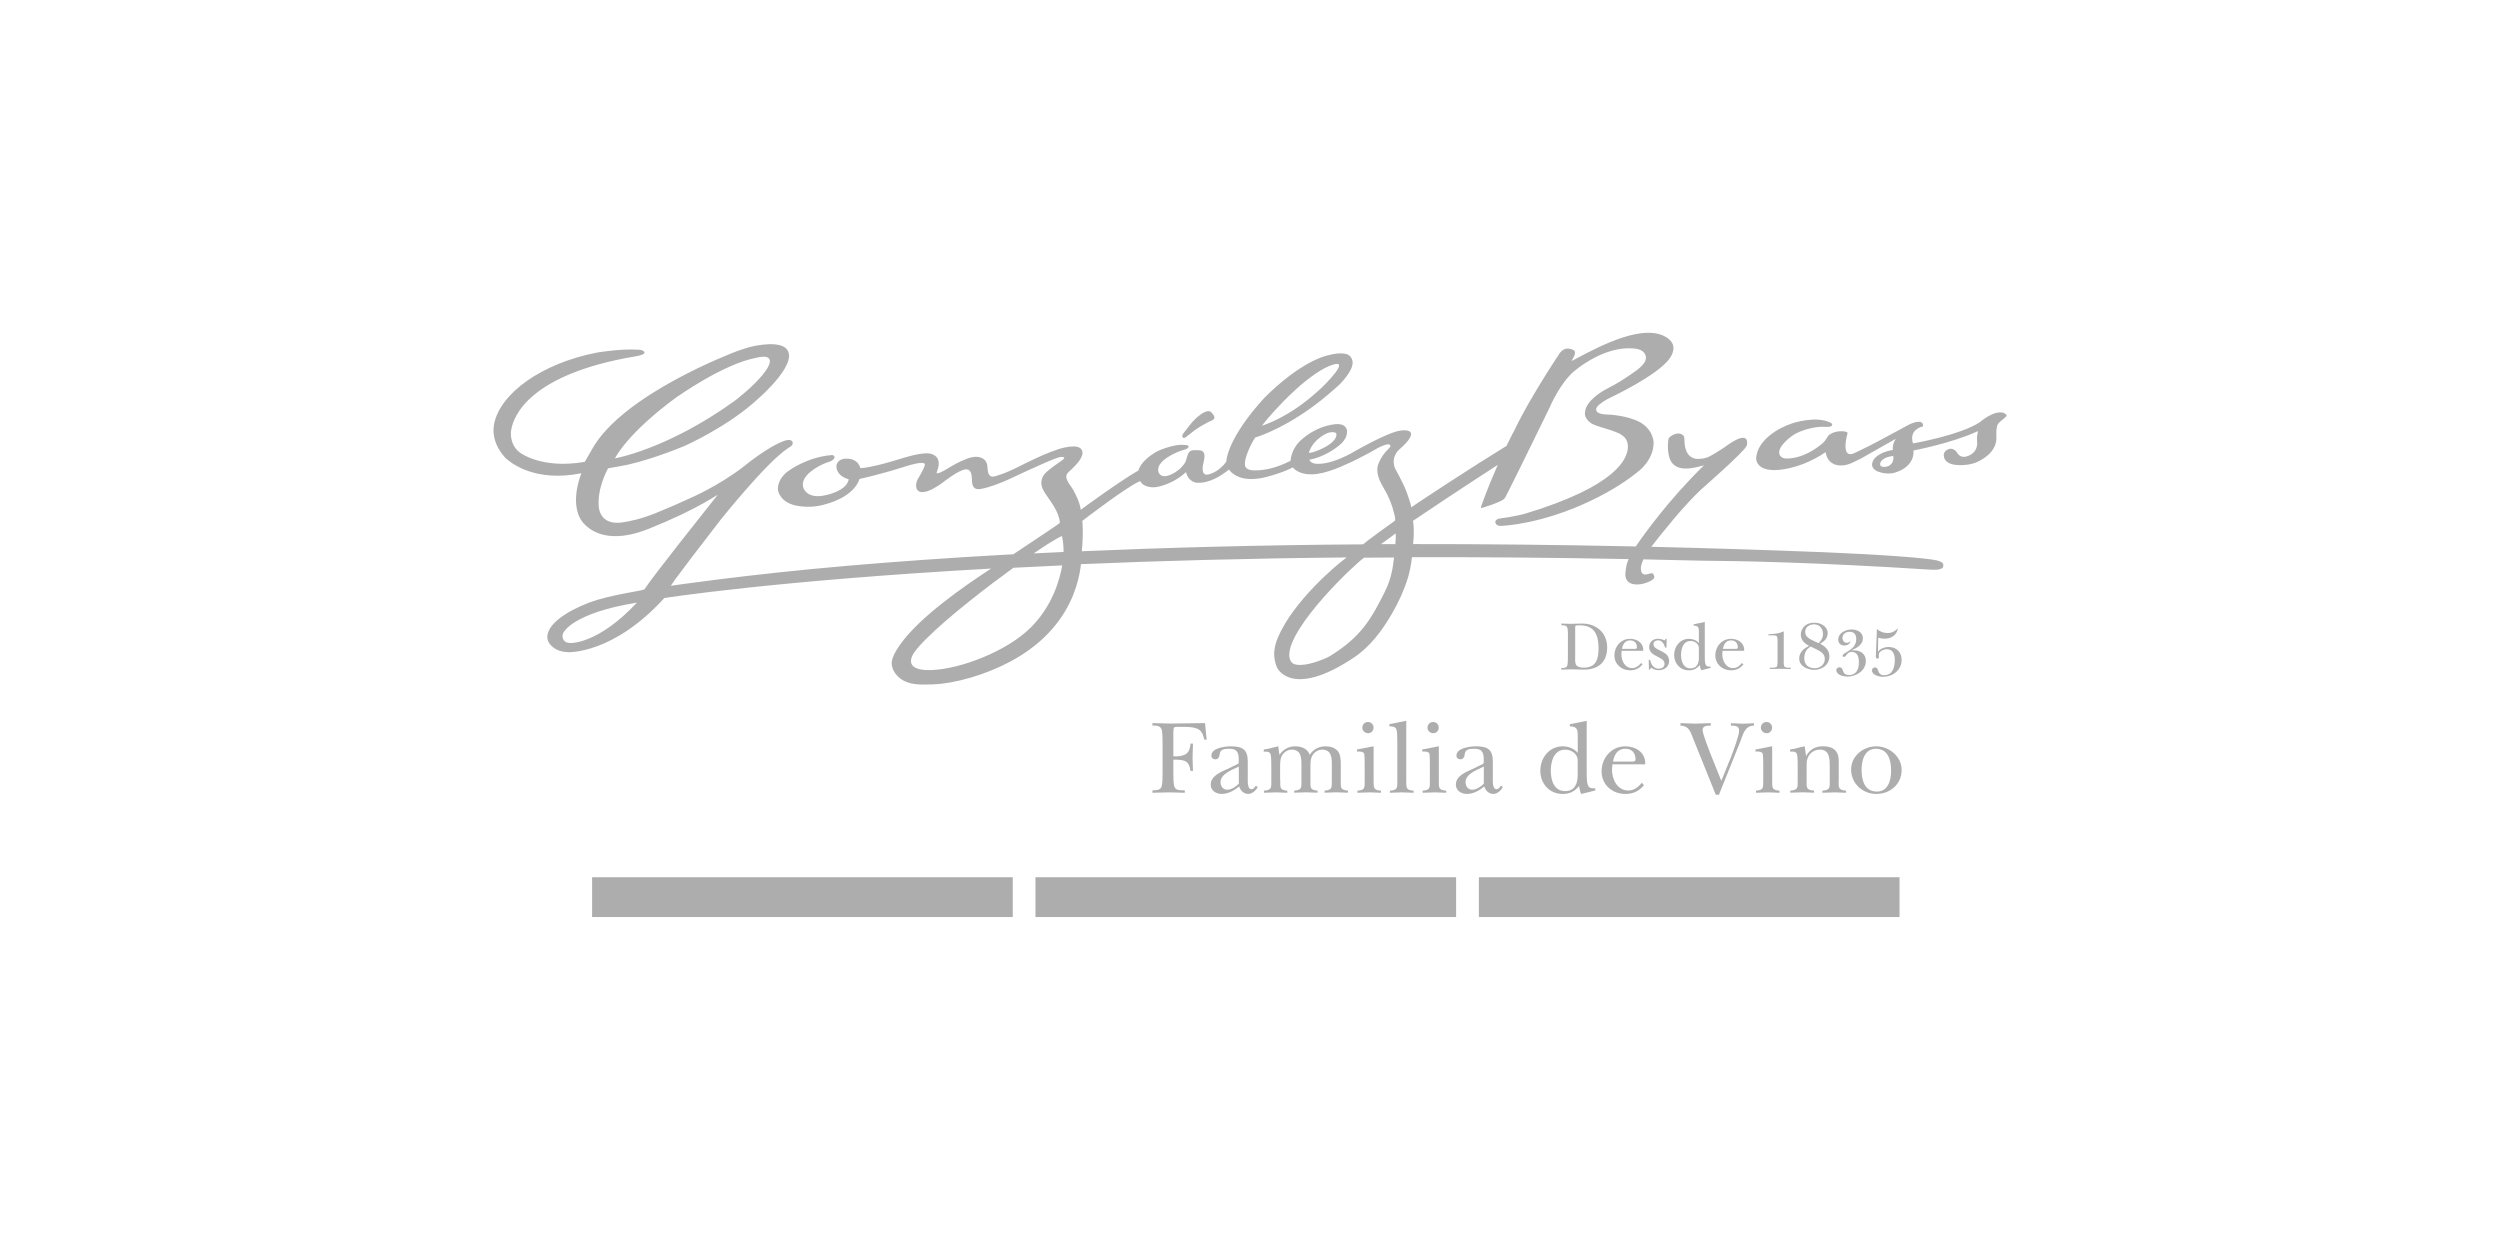 <svg xmlns="http://www.w3.org/2000/svg" id="Logos" viewBox="0 0 380 190"><defs><style>.cls-1{fill:#adadad;stroke-width:0px;}</style></defs><path class="cls-1" d="M183.43,112.43h-.37c-.19-.69-.35-1.36-1.07-1.66-.69-.3-1.6-.29-2.37-.29-.64,0-.95-.03-1.14.08-.09.07-.13.35-.13.82v3.58c2.19.1,2.51-.78,2.61-1.93h.37c-.02.72-.03,1.45-.06,2.17.03.66.05,1.33.06,1.98h-.37c-.22-1.68-1.07-1.71-2.61-1.71v2.01c0,.49,0,1.68.16,2.11.24.64,1.03.51,1.58.54v.37c-.81-.01-1.65-.04-2.46-.06-.81.02-1.61.05-2.46.06v-.37c.52,0,1.17,0,1.38-.54.16-.43.16-1.61.16-2.13v-4.51c0-.51,0-1.7-.16-2.12-.21-.55-.86-.55-1.38-.55v-.37c.98.02,1.92.05,2.86.07,1.71-.01,3.42-.05,5.13-.07l.25,2.51Z"></path><path class="cls-1" d="M188.3,116.52c-.96.47-2.78,1.09-2.78,2.37,0,.59.37,1.15,1.02,1.15s1.31-.48,1.76-.91v-2.61ZM188.16,116.12c.16-.08.13-.28.13-.46,0-1.09-.1-1.85-1.41-1.85-.8,0-1.45.06-1.5.91-.03.35-.24.7-.64.7-.35,0-.61-.22-.61-.57,0-1.18,2.13-1.41,2.94-1.41,1.78,0,2.59.46,2.59,2.3v2.64c0,.4-.06,1.58.56,1.58.32,0,.48-.29.65-.51l.31.16c-.25.53-.85,1.07-1.44,1.07-.65,0-1.21-.49-1.38-1.14-.75.61-1.68,1.14-2.67,1.14-.85,0-1.66-.51-1.66-1.41,0-1.34,1.52-1.92,2.54-2.38l1.58-.77Z"></path><path class="cls-1" d="M194.6,118.57c.02,1.05-.17,1.54,1.07,1.61v.32c-.58-.01-1.15-.04-1.73-.06-.61.02-1.21.05-1.82.06v-.32c1.2-.08,1.12-.46,1.12-1.52v-1.96c0-.45,0-1.57-.08-1.94-.13-.57-.56-.51-1.07-.51v-.32c.83-.09,1.42-.35,2.21-.49l.17,1.29c.61-.82,1.37-1.29,2.41-1.29.94,0,1.87.34,2.19,1.29.56-.85,1.41-1.29,2.43-1.29.7,0,1.41.19,1.87.76.43.53.43,1.45.43,2.11v2.25c.02,1.05-.16,1.54,1.09,1.61v.32c-.59-.01-1.19-.04-1.78-.06-.59.02-1.18.05-1.77.06v-.32c1.18-.08,1.08-.46,1.1-1.52v-2.01c0-1.12.13-2.7-1.49-2.7-.66,0-1.28.46-1.55,1.05-.21.46-.21,1.05-.21,1.65v1.92c.03,1.05-.18,1.54,1.08,1.61v.32c-.58-.01-1.17-.04-1.74-.06-.61.02-1.2.05-1.81.06v-.32c1.2-.08,1.09-.46,1.1-1.52v-2.01c0-1.12.13-2.7-1.48-2.7-.66,0-1.28.46-1.55,1.05-.21.46-.21,1.05-.21,1.65v1.92Z"></path><path class="cls-1" d="M207.07,110.6c0-.48.38-.86.86-.86s.85.38.85.86-.37.85-.81.85c-.48,0-.9-.35-.9-.85M208.79,113.44v5.13c.03,1.05-.14,1.54,1.12,1.61v.32c-.54-.01-1.13-.04-1.71-.06-.62.02-1.25.05-1.87.06v-.32c1.18-.08,1.09-.46,1.1-1.52v-2.29c0-.3,0-1.54-.07-1.78-.11-.4-.78-.37-1.1-.35v-.32l2.53-.49Z"></path><path class="cls-1" d="M213.75,118.57c.03,1.05-.14,1.54,1.12,1.61v.32c-.62-.01-1.23-.04-1.84-.06-.59.02-1.17.05-1.76.06v-.32c1.2-.08,1.12-.46,1.12-1.52v-6.14c0-.4,0-1.38-.16-1.71-.19-.4-.67-.37-1.04-.42v-.32l2.56-.51v9Z"></path><path class="cls-1" d="M216.98,110.6c0-.48.38-.86.86-.86s.85.38.85.86-.37.85-.82.85c-.48,0-.89-.35-.89-.85M218.7,113.44v5.13c.03,1.05-.14,1.54,1.12,1.61v.32c-.55-.01-1.14-.04-1.71-.06-.62.02-1.24.05-1.87.06v-.32c1.18-.08,1.09-.46,1.1-1.52v-2.29c0-.3,0-1.54-.06-1.78-.11-.4-.78-.37-1.1-.35v-.32l2.53-.49Z"></path><path class="cls-1" d="M225.54,116.52c-.96.47-2.78,1.09-2.78,2.37,0,.59.37,1.15,1.02,1.15s1.31-.48,1.76-.91v-2.61ZM225.4,116.12c.16-.08.13-.28.13-.46,0-1.09-.09-1.85-1.4-1.85-.8,0-1.45.06-1.5.91-.03.35-.24.7-.64.7-.35,0-.61-.22-.61-.57,0-1.18,2.13-1.41,2.94-1.41,1.77,0,2.59.46,2.59,2.3v2.64c0,.4-.06,1.58.56,1.58.32,0,.48-.29.66-.51l.31.16c-.26.53-.85,1.07-1.44,1.07-.66,0-1.22-.49-1.37-1.14-.75.61-1.68,1.14-2.67,1.14-.85,0-1.67-.51-1.67-1.41,0-1.34,1.52-1.92,2.54-2.38l1.58-.77Z"></path><path class="cls-1" d="M239.81,115.58c0-1.01-.98-1.63-1.9-1.63-1.73,0-2.19,1.8-2.19,3.2s.46,3.1,2.19,3.1c1.44,0,1.9-1.14,1.9-2.4v-2.27ZM240.34,120.68c-.17-.37-.27-.78-.32-1.21-.69.83-1.4,1.21-2.49,1.21-2.01,0-3.4-1.55-3.4-3.53s1.37-3.71,3.4-3.71c.88,0,1.71.32,2.29.99v-2.53c0-.96-.05-1.47-1.2-1.5v-.32l2.56-.51v8.07c0,.45,0,1.25.16,1.66.21.56.64.53,1.15.53v.32l-2.14.53Z"></path><path class="cls-1" d="M247.82,115.76c.25,0,.78.08.78-.32,0-.99-.54-1.63-1.55-1.63-1.2,0-1.68.91-1.87,1.95h2.64ZM249.9,119.32c-.75.93-1.65,1.36-2.85,1.36-1.98,0-3.61-1.39-3.61-3.44s1.52-3.8,3.59-3.8c1.57,0,3.05.88,3.05,2.6,0,.21-.24.14-.4.14h-4.59l-.07.77c0,1.52.8,3.21,2.51,3.21.81,0,1.54-.54,2.01-1.18l.33.33Z"></path><path class="cls-1" d="M257.36,112.25c-.42-1.02-.61-1.91-1.93-1.96v-.37c.75.02,1.5.05,2.26.07.78-.01,1.56-.05,2.35-.07v.37c-.47,0-1.25,0-1.25.66,0,.56.96,3.01,1.22,3.68l1.63,4.06,1.51-3.71c.29-.78,1.2-3.2,1.2-3.9,0-.8-.64-.78-1.25-.78v-.37c.61.02,1.21.05,1.82.07.56-.01,1.12-.05,1.68-.07v.37c-1.39-.02-1.67,1.35-2.08,2.43l-3.24,8.07h-.48l-3.44-8.54Z"></path><path class="cls-1" d="M267.65,110.6c0-.48.38-.86.86-.86s.85.38.85.86-.37.85-.81.85c-.48,0-.9-.35-.9-.85M269.37,113.44v5.13c.03,1.05-.14,1.54,1.12,1.61v.32c-.55-.01-1.14-.04-1.71-.06-.62.02-1.25.05-1.87.06v-.32c1.18-.08,1.09-.46,1.1-1.52v-2.29c0-.3,0-1.54-.07-1.78-.11-.4-.79-.37-1.1-.35v-.32l2.52-.49Z"></path><path class="cls-1" d="M279.48,118.57c0,1.05-.13,1.54,1.12,1.61v.32c-.58-.01-1.17-.04-1.75-.06-.62.02-1.23.05-1.85.06v-.32c1.2-.08,1.12-.46,1.12-1.52v-2.05c0-1.1.05-2.67-1.47-2.67-1.24,0-2.04.97-2.04,2.14v2.48c0,1.05-.15,1.54,1.12,1.61v.32c-.58-.01-1.17-.04-1.74-.06-.62.02-1.23.05-1.86.06v-.32c1.2-.08,1.12-.46,1.12-1.52v-1.96c0-.45,0-1.57-.08-1.94-.13-.57-.56-.51-1.07-.51v-.32c.83-.09,1.43-.35,2.21-.49l.21,1.45h.03c.56-.99,1.42-1.45,2.56-1.45,1.52,0,2.38.69,2.38,2.2v2.93Z"></path><path class="cls-1" d="M282.96,117.04c0,1.52.45,3.28,2.32,3.28,1.74,0,2.17-1.76,2.17-3.18,0-1.54-.43-3.33-2.32-3.33-1.75,0-2.17,1.84-2.17,3.23M289.05,117.04c0,2.16-1.76,3.64-3.85,3.64s-3.83-1.6-3.83-3.71,1.89-3.53,3.83-3.53,3.85,1.53,3.85,3.6"></path><path class="cls-1" d="M287.19,70.77c-.17.11-.41.15-.6.19-.29.04-.77.01-.81-.35-.04-.4.37-1.11,1.98-1.31,0,0,.26.96-.58,1.46M304.6,62.76c-1.54-.49-3.64,1.4-3.64,1.4-3.05,2.01-10.19,3.24-10.19,3.24-.67-2.21,1.52-2.58,1.52-2.58.02-.05.13-.75-.69-.71-.67.03-1.49.44-1.75.6-.27.12-4.18,2.3-5.8,3.1l-1.99.97c-2.49,1.33-1.22-3-1.22-3-.33-.26-.72-.23-1.06-.23-.58,0-1.15.16-1.64.47-.16.1-.27.24-.36.39-.15.22-.27.45-.44.65-.13.15-.27.29-.43.42-3.04,2.51-5.55,2.22-5.66,2.19-.15-.04-.3-.08-.42-.16-.62-.45-.44-1.13,0-1.76,0,0,1.04-1.47,2.77-2.15.93-.37,2.47-.82,3.91-.72,0,0,.86.09.98-.27.03-.22-.13-.3-.27-.36-2.22-1.13-5.81.1-5.81.1-2.01.65-5.28,2.49-5.48,5.28,0,0-.16,2.41,4.25,1.69,1.95-.32,4.25-1.18,6.31-2.59.04.25.13.59.31.94.32.57.98,1.12,2.13,1.08h.07c1.11-.06,2-.66,2.84-1.04l5.33-3.02s-.56.73-.46,1.7c-2.25.37-2.88,1.43-2.88,1.43-.07.11-.14.22-.19.36-.06.16-.09.32-.09.46.08.94,1.17,1.15,1.8,1.28.26.04.53.05.8.05.21,0,.43-.03.64-.07,0,0,3.23-.67,3.06-3.43,0,0,5.75-1.07,9.83-2.95,0,0-.25.67-.16,1.54.19,2-1.69,2.34-1.69,2.34-.45.11-.99.02-1.34-.57-.18-.3-.54-.63-.99-.62-.2,0-.4.08-.63.22-.31.19-.43.51-.42.8.01.12.03.24.07.36.33.95,1.53,1.14,2.67,1.11.9-.02,1.78-.21,2.32-.47,2.93-1.36,2.98-3.25,2.94-3.81-.02-.65-.03-1.35.18-1.85.15-.41.8-.74,1.3-1.27.06-.06.09-.14.06-.21-.09-.19-.39-.29-.39-.29"></path><path class="cls-1" d="M179.75,66.42c-.17-.29.21-.65.37-.87.25-.33.5-.65.76-.97.39-.5.84-.98,1.34-1.37.39-.3,1.29-.98,1.81-.61.21.17.68.7.54.98-.08.19-.28.3-.46.37-.19.07-.38.17-.57.27-.67.34-1.31.72-1.92,1.16-.36.26-.71.55-1.07.83-.19.14-.6.58-.81.22"></path><path class="cls-1" d="M271.12,100.44c0,.24,0,.59.07.81.09.28.7.24,1,.25v.19c-.52-.01-1.05-.03-1.57-.03-.54,0-1.07.02-1.6.03v-.19c.27,0,.96.02,1.08-.2.09-.17.09-.67.09-.86v-2.98c0-.18,0-.58-.11-.74-.11-.15-.43-.15-.66-.15h-.61v-.17c.87-.04,1.54-.08,2.32-.43v4.47Z"></path><path class="cls-1" d="M276.43,97.76c.4-.4.66-.81.66-1.38,0-.82-.48-1.48-1.36-1.48-.7,0-1.34.41-1.34,1.16s.72,1.09,1.32,1.37l.71.33ZM275.22,98.28c-.67.36-.97,1.02-.97,1.77,0,.98.61,1.52,1.59,1.52.82,0,1.53-.55,1.53-1.4s-.69-1.18-1.35-1.51l-.8-.39ZM278.06,99.79c0,1.27-1.11,2.03-2.3,2.03-1.02,0-2.28-.55-2.28-1.72,0-.97.71-1.54,1.51-1.93-.7-.36-1.27-.87-1.27-1.73,0-.48.23-.95.59-1.29.4-.36.93-.5,1.46-.5.46,0,.96.12,1.35.38.4.27.69.71.69,1.2,0,.81-.52,1.25-1.15,1.62.78.4,1.41.99,1.41,1.93"></path><path class="cls-1" d="M280.27,99.86c-.11,0-.19-.08-.19-.19,0-.25.43-.43.58-.53.81-.49,1.49-.95,1.49-2.01,0-.63-.29-1.1-.99-1.1-.59,0-1.11.33-1.11.95,0,.37.25.73.64.73.25,0,.43-.1.62-.25-.14.44-.52.66-.98.66-.52,0-.92-.35-.92-.88,0-1.03,1.13-1.56,2.03-1.56.82,0,1.72.4,1.72,1.34,0,.98-.95,1.48-1.72,1.83l.03.02c.1,0,.21,0,.32-.02.99,0,1.82.53,1.82,1.61,0,1.46-1.42,2.38-2.79,2.38-.59,0-1.7-.23-1.7-1,0-.23.22-.41.45-.41.84,0,.21,1.17,1.5,1.17,1.14,0,1.48-.94,1.48-1.91,0-.76-.16-1.6-1.11-1.6-.75,0-.74.75-1.18.75"></path><path class="cls-1" d="M285.43,99.05l.02.03c.36-.5,1.01-.74,1.63-.74,1.15,0,1.97.78,1.97,1.93,0,1.58-1.33,2.6-2.84,2.6-.58,0-1.67-.24-1.67-.98,0-.23.18-.44.44-.44.75,0,.22,1.18,1.41,1.18,1.31,0,1.62-1.22,1.62-2.31,0-.81-.25-1.64-1.22-1.64-.42,0-1.22.32-1.22.83,0,.16.11.6-.18.6-.17,0-.26-.13-.26-.3l.16-4.21c.4.39,1.02.62,1.57.62.71,0,1.11-.22,1.61-.72-.14,1.04-.99,1.58-1.99,1.58-.33,0-.65-.05-.99-.14l-.04,2.12Z"></path><path class="cls-1" d="M239.42,99.91c0,.36-.04.86.16,1.17.25.36.79.4,1.19.4,1.84,0,2.21-1.33,2.21-2.9,0-2.09-.6-3.53-2.86-3.53-.13,0-.54-.02-.63.07-.06.06-.06.24-.06.33v4.45ZM238.33,96.8c0-.34,0-1.12-.1-1.4-.12-.37-.56-.36-.9-.36v-.26c.43.01.89.03,1.33.04.57-.01,1.14-.03,1.71-.04,2.23-.04,3.92,1.35,3.92,3.65s-1.47,3.4-3.65,3.35c-.63-.01-1.25-.03-1.88-.04-.49.01-.96.03-1.44.04v-.24c.34,0,.78,0,.9-.36.1-.29.1-1.07.1-1.41v-2.96Z"></path><path class="cls-1" d="M248.29,98.63c.17,0,.52.05.52-.21,0-.66-.36-1.08-1.03-1.08-.79,0-1.11.6-1.24,1.29h1.75ZM249.66,100.99c-.5.61-1.09.9-1.88.9-1.31,0-2.39-.92-2.39-2.28s1-2.51,2.38-2.51c1.03,0,2.01.58,2.01,1.72,0,.14-.16.1-.26.1h-3.03l-.04.51c0,1.01.53,2.12,1.66,2.12.54,0,1.02-.36,1.34-.78l.22.22Z"></path><path class="cls-1" d="M250.75,101.81h-.11l-.04-1.51h.21c.17.68.53,1.34,1.31,1.34.47,0,.89-.23.89-.74,0-.6-.61-.84-1.07-1.08-.61-.32-1.27-.67-1.27-1.46,0-.73.58-1.27,1.31-1.27.33,0,.73.09,1.02.26l.21-.25h.12l-.02,1.32h-.21c-.19-.53-.42-1.09-1.09-1.09-.35,0-.68.2-.68.58,0,.55.58.74.98.96.73.38,1.39.65,1.39,1.61,0,.87-.74,1.39-1.55,1.39-.4,0-.84-.13-1.16-.38l-.26.31Z"></path><path class="cls-1" d="M258.23,98.51c0-.66-.65-1.08-1.26-1.08-1.14,0-1.45,1.2-1.45,2.11s.31,2.05,1.45,2.05c.95,0,1.26-.75,1.26-1.59v-1.5ZM258.58,101.89c-.11-.24-.18-.52-.21-.8-.46.55-.93.8-1.65.8-1.33,0-2.25-1.03-2.25-2.34s.91-2.45,2.25-2.45c.58,0,1.13.21,1.51.65v-1.67c0-.63-.03-.97-.79-.99v-.21l1.69-.34v5.33c0,.3,0,.83.11,1.1.13.37.42.35.76.35v.21l-1.42.35Z"></path><path class="cls-1" d="M263.63,98.63c.17,0,.52.05.52-.21,0-.66-.36-1.08-1.03-1.08-.79,0-1.11.6-1.24,1.29h1.74ZM265,100.99c-.5.61-1.09.9-1.88.9-1.31,0-2.39-.92-2.39-2.28s1.01-2.51,2.38-2.51c1.03,0,2.01.58,2.01,1.72,0,.14-.16.1-.26.1h-3.03l-.04.51c0,1.01.53,2.12,1.66,2.12.54,0,1.01-.36,1.33-.78l.22.22Z"></path><path class="cls-1" d="M212.09,82.71c-.73,0-1.46,0-2.19,0,.74-.54,1.68-1.18,2.22-1.64.02.13.03.28.04.43,0,.39-.03.81-.07,1.2M211.88,84.85c-.16.97-.19,2.72-1.47,5.27-1.98,3.9-3.45,6.64-8.25,9.6-.45.29-2.8,1.31-4.42,1.35h-.03c-.68.03-1.2-.13-1.42-.45-.2-.28-.31-.61-.32-1.01v-.02c-.07-2.09,2.51-5.75,5.26-8.83,2.68-3.04,5.57-5.64,6.06-5.95,0,0,.02-.02.05-.04,1.5-.01,3.03-.02,4.56-.03,0,.07-.01.11-.01.11M164.44,83.78c.04-.6.09-1.18.09-1.18,0-.34.08-1.2.04-2.35,0-.34-.03-.7-.06-1.08.44-.33,6.87-5.27,8.8-6.05.06.11.2.33.48.55,0,0,.58.42,1.59.4.24-.01.5-.05.79-.11.89-.22,2.58-.79,4.11-2.2.07.31.33,1.25,1.36,1.57,0,0,.26.07.72.05.53-.02,1.35-.15,2.38-.66.62-.3,1.31-.76,2.07-1.35.18.28,1.15,1.52,3.61,1.44.51-.02,1.08-.08,1.73-.23,0,0,2.48-.57,4.36-1.53.16.2.97,1.11,2.93,1.05.5-.01,1.06-.09,1.71-.25,1.19-.31,2.34-.74,3.25-1.18,1.27-.52,2.47-1.18,3.68-1.81.36-.18,2.08-1.3,2.88-1.32.17,0,.29.03.35.13.02.04.04.07.04.1,0,.13-.13.31-.34.5-.64.6-1.13,1.36-1.47,2.16-.15.35-.2.72-.19,1.08.03.95.51,1.9.97,2.67.73,1.2,1.27,2.5,1.59,3.88.07.3.15.54.16.79,0,0,0,0,0,.01,0,.09,0,.18-.03.27-.11.09-.34.27-.38.29-.42.33-1.3.9-2.32,1.67-.51.39-.95.73-1.35,1-.23.16-.66.57-.8.65-16.1.11-30.34.51-42.74,1.05M201.4,66l-.03-.05.03.05s.5-.3,1.06-.31c.03,0,.08,0,.12,0,0,0,.55,0,.56.29h0c.07,1.53-3.19,2.63-3.19,2.63-.44.17-.84.22-1,.24.08-.33.5-1.78,2.46-2.85M157.11,84.13c1.16-.8,3.51-2.37,4.32-2.65.05.22.2,1.05.23,1.96,0,.15,0,.3,0,.46-1.55.07-3.06.15-4.55.22M156.61,95.44c-3.63,3.61-10.74,6.27-15.03,6.41h-.05c-.65.02-1.22-.01-1.71-.12-2.44-.53-.83-2.6-.83-2.6.43-.59,1.03-1.28,1.77-2,3.5-3.52,9.76-8.28,13.28-10.83,2.39-.12,4.87-.24,7.42-.36-.38,2.2-1.52,6.23-4.84,9.5M86.78,97.73c-1.43.05-1.27-1.16-1.27-1.16,0-.12.05-.26.13-.4,0,0,1.27-2.97,11.17-4.57-5.88,6.3-10.03,6.14-10.03,6.14M103.01,60.26s6.97-4.93,11.83-5.85c0,0,.65-.19,1.26-.19,1.93.03.23,2.22.23,2.22-1.55,2.16-4.66,4.49-4.66,4.49-10.26,7.39-18.2,8.74-18.2,8.74,0,0,1.81-3.8,9.53-9.42M196.51,59.62c1.75-1.65,3.77-3.21,5.42-3.94.11-.05.3-.12.53-.2.33-.11.57-.17.73-.17.28,0,.34.08.35.23.02.38-.57,1.12-.57,1.12-.88,1.11-1.86,2.11-2.86,2.98-4.04,3.62-7.55,4.83-8.3,5.07.71-.99,2.83-3.35,4.7-5.09M295.32,85.69c-.05-.14-.14-.18-.2-.23-.14-.08-.4-.19-.6-.25-1.33-.38-8.61-.92-17.23-1.27-9.12-.36-17.88-.63-26.29-.83,1.39-1.8,4.9-6.25,7.69-8.82,0,0,6.54-5.7,6.82-6.57.04-.11.06-.22.06-.33.05-2.12-3.08.35-3.58.69-.64.44-1.32.83-2.01,1.23-.54.3-1.24.46-1.89.45-1.91-.04-2.06-2.07-2.06-2.96,0-.39-.1-.54-.1-.54-.17-.18-.4-.35-.76-.37h-.13c-.45.02-.81.23-1.13.45-.28.21-.32.46-.32.46-.09.69-.26,2.8.76,3.78.57.53,1.33.66,2.07.64.94-.03,1.92-.32,2.58-.49-5.35,5.24-9.08,10.44-10.36,12.33-12.02-.26-23.3-.37-33.85-.36.04-.43.13-1.29.1-2.27-.01-.4-.05-.83-.11-1.27,1.04-.72,8.03-5.38,12.88-8.5-.74,1.69-1.59,3.7-2.39,5.93-.1.27-.15.39-.16.53h0c.04.14-.01.06.08.11t.03,0s.04,0,.05-.02h.01s.02-.02.02-.02c.18-.06.84-.26,1.52-.5.76-.28,1.53-.59,1.85-.9.1-.11.23-.38.52-.94.95-1.88,2.52-5.07,4.51-9.14.65-1.36,1.3-2.67,1.87-3.82,0,0,1.42-3.44,3.63-5.42,1.86-1.53,4.92-3.43,8.15-3.53.3,0,.6,0,.9.02.51.04.98.13,1.35.38.27.18.42.41.5.62.05.12.08.25.08.38.01,1.15-1.6,2.08-3.01,3.05-1.42.96-2.83,1.65-2.83,1.65-1.04.54-3.21,1.9-3.41,3.51-.01.12-.03.23-.03.33v.03c.02.62.6,1.26,1.16,1.54,1.09.52,2.48.74,3.86,1.35h0s0,0,0,0c0,0,.02.01.04.02.03.01.07.03.12.05.1.05.24.12.38.22.29.19.63.48.8.88,0,0,.16.31.18.83.05,1.81-1.54,6.04-15.75,10.32,0,0-1.55.41-3.89.72,0,0-.09,0-.2.08-.12.07-.25.18-.32.35,0,0,0,.03,0,.09.02.18.17.55.73.57.56.03,6.39-.31,13.67-3.76,3.63-1.72,5.95-3.38,7.27-4.46,0,0,.6-.42,1.2-1.19.6-.77,1.2-1.87,1.2-3.26v-.05c-.02-.46-.21-.94-.44-1.45-.4-.67-.96-1.23-1.65-1.6-2.04-1.06-4.83-1.15-4.83-1.15h-.09c-1.18-.05-1.68-.27-1.73-.74,0-.38.33-.65.62-.89,0,0,.66-.55,1.72-1.03,0,0,1.76-.83,3.75-1.98,1.99-1.15,4.22-2.64,5.1-3.91,0,0,.6-.78.56-1.62-.02-.39-.15-.79-.55-1.16-.12-.12-.26-.24-.42-.35-.85-.57-1.92-.77-3.07-.75-2.36.08-5.11,1.15-7.36,2.21-1.14.53-2.13,1.06-2.89,1.46-.27.15-.52.28-.73.39l-.47.23.25-.45c.15-.25.28-.55.28-.8v-.02c0-.16-.13-.37-.32-.44-.31-.13-.58-.19-.82-.18h-.01c-.51.02-.86.31-1.08.59-.05.05-.09.1-.12.15-2.68,4.04-5.41,8.61-6.84,11.64,0,0-.49.89-1.23,2.42-5.28,3.23-12.65,8.09-14.48,9.33-.02-.49-.62-2.11-.7-2.33-.32-.87-.75-1.67-1.16-2.49-.15-.3-.39-.69-.59-1.09,0,0-.18-.39-.21-.94-.01-.6.17-1.4,1.05-2.12.07-.06.13-.12.19-.18,0,0,1.41-1.21,1.4-1.99-.01-.36-.35-.59-1.16-.56-.11,0-.21,0-.33.02-2.06.2-7.57,3.45-7.57,3.45-2.42,1.31-4.01,1.59-4.89,1.62-.59.02-.84-.08-.85-.07-.45-.15-.6-.4-.66-.55.4-.07,2.6-.51,4.71-2.33.33-.27.57-.6.78-.95.07-.16.25-.55.24-1,0,0,0,0,0,0,0-.28-.1-.59-.37-.82-.27-.23-.67-.34-1.23-.32-.08,0-.16,0-.26.02-3.42.42-5.52,2.78-5.52,2.79-1.08,1.23-1.19,2.53-1.2,2.76-2.24,1.17-4.04,1.43-5.08,1.46-.66.03-1.02-.05-1.02-.05-.39-.09-.62-.27-.73-.43-.07-.1-.11-.25-.12-.46v-.02c-.03-1.11,1.05-3.27,1.51-3.93.01-.03.04-.06.06-.1.32-.09,5.43-1.65,11.36-6.77.41-.36.88-.75,1.33-1.17.09-.09.2-.18.29-.28.73-.79,1.2-1.44,1.48-1.97.27-.51.36-.92.35-1.24-.01-.39-.18-.66-.31-.84-.34-.43-.97-.54-1.64-.52-1.32.04-2.83.61-2.83.61-3.33,1.27-6.58,4.1-8.63,6.14-5.6,6.14-5.78,9.44-5.79,9.71-.49.68-1.06,1.14-1.51,1.42-.22.14-.42.24-.56.3-.07.03-.12.05-.16.07-.01,0-.03,0-.04.01h-.02s0,0,0,0c-.27.12-.49.17-.65.18-.5.01-.63-.37-.66-.83-.02-.5.14-1.02.14-1.02.07-.35.15-.72.14-1.06-.01-.47-.25-.83-.99-.81h-.06c-.18.01-.37,0-.55,0-.26.01-.53.06-.72.28-.3.34-.38,1.04-.54,1.42-.14.34-.36.57-.61.85-.24.29-.59.56-.97.8-.7.43-1.21.58-1.58.6-.83.03-.98-.68-.99-.68-.02-.09-.03-.17-.03-.26-.07-1.57,3.03-2.86,3.98-3.09.4-.1.55-.27.56-.28.04-.05.08-.12.08-.19-.01-.13-.14-.22-.41-.24-.27-.03-.55-.03-.76-.03-.11,0-.2,0-.26.01-.5.06-.96.14-1.44.28-.79.24-1.6.49-2.3.93-2.05,1.28-2.41,2.49-2.45,2.68-3,1.74-8.1,5.48-8.76,5.97-.18-1.18-.72-2.26-1.22-3.13-.3-.51-.71-.94-.9-1.48-.05-.15-.08-.29-.08-.4-.02-.5.39-.74.86-1.2.55-.54,1.62-1.59,1.6-2.47,0-.06,0-.11-.02-.16-.12-.59-.68-.81-1.49-.78-.34.01-.73.06-1.17.15-2.33.47-6.94,2.88-6.94,2.88-1.05.52-2.13,1.03-3.25,1.37-.24.07-.52.18-.76.18-.18.01-.34-.04-.48-.18-.27-.3-.29-.69-.32-1.12-.02-.3-.05-.61-.19-.89-.25-.46-.68-.71-1.18-.79-.14-.01-.3-.03-.45-.03-.49.02-.97.16-1.41.33-1.16.44-2.12,1.02-2.75,1.4-.96.6-1.44.77-1.63.77-.13,0-.12-.03-.13-.08,0-.05.03-.11.03-.11,0-.04.02-.07.03-.11.19-.49.27-.9.26-1.24-.05-1.41-1.55-1.48-1.55-1.48-.13-.01-.26-.01-.41-.01-1.47.05-3.67.78-3.67.78-4.23,1.32-5.86,1.46-6.23,1.47-.02,0-.04,0-.05,0-.29-1.04-1.12-1.35-1.74-1.42-.16-.02-.32-.02-.46-.02-1.35.04-1.44,1.05-1.44,1.05,0,.06,0,.09,0,.14.01.62.36,1.51,1.87,1.96-.27,1.39-2.12,2.03-3.01,2.28-.6.17-1.11.25-1.55.27-2.08.06-2.37-1.38-2.37-1.38-.03-.11-.05-.22-.05-.33-.05-1.54,2.22-2.85,3.58-3.37,0,0,.17-.05.44-.14,0,0,.79-.27.81-.72-.06-.26-.29-.31-.42-.3-.07,0-.12.01-.12.01-3.62.31-6.33,2.3-6.33,2.3-1.05.66-1.75,1.78-1.75,2.79,0,.23.06.46.15.69.76,1.72,2.79,2.11,4.79,2.06.83-.03,1.63-.17,2.36-.4,0,0,4.18-.99,5.11-3.82.33-.07,3.33-.73,7.25-1.99,0,0,1.34-.43,2.13-.45.35-.01.54.06.55.21,0,.01,0,.02,0,.04-.08.63-.94,1.97-1.11,2.28-.14.28-.23.64-.22.97.01.45.23.86.79.93.07,0,.15,0,.23,0,.87-.02,1.89-.68,2.54-1.1.1-.06.56-.4.64-.46,0,0,2.32-1.85,3.38-1.89,0,0,.01,0,.01,0,.78-.02.87.81.9,1.61,0,.02,0,.05,0,.08v.03c.03.81.28,1.32,1.05,1.29.12,0,.24-.02.38-.05,1.36-.26,2.68-.8,3.96-1.35.02,0,6.31-3,7.79-3.43.13-.04.31-.07.46-.07.24,0,.38.05.39.11,0,.06-.07.21-.31.39-.19.16-1.26.86-1.51,1.08-.73.58-1.51,1.06-1.65,2.1-.02.11-.02.21-.02.31.04.99.81,1.83,1.33,2.62.7,1.03,1.39,2.16,1.5,3.39-.06.06-.15.14-.19.17-.16.11-2.63,1.82-4.2,2.83l-2.68,1.79c-9.8.54-18.22,1.15-25.25,1.76-15.24,1.31-26.83,3.04-26.83,3.04.22-.32.51-.76.65-.95.51-.72,3.8-5.06,6.99-9.17,0,0,6.84-8.56,10.07-10.72.17-.11.36-.22.53-.35.11-.1.3-.24.3-.51,0,0,0-.02,0-.04-.05-.35-.4-.46-.66-.43-.18.02-.37.04-.57.12-2.52.85-6.2,3.9-6.2,3.9-3.95,3.06-8.29,4.88-8.29,4.88-1.36.64-3.03,1.38-4.99,2.17-2.32.94-4.02,1.3-5.25,1.47-3.4.48-3.52-2.33-3.52-2.33-.28-2.8,1.28-5.68,1.4-5.9.51-.09,2.1-.35,3.02-.55,1.83-.42,4.57-1.21,8.5-2.8,0,0,6.74-2.95,11.37-7.29,0,0,6.79-5.85,3.92-7.78-1.55-.99-5.24-.02-5.24-.02-.6.17-1.27.38-2.01.65-.44.17-17.33,6.52-21.98,14.88-.4.73-.74,1.27-1.12,1.93-6.65,1.15-9.89-1.44-9.89-1.44-1.7-1.32-1.29-3.4-1.29-3.4.34-2.1,2.74-8.49,18.95-11.21,1.5-.25,1.31-.6,1.31-.6-.15-.37-.79-.39-.79-.39-2.88-.2-6.37.42-6.37.42-8.43,1.61-14.76,6.19-15.69,10.84-.6,3.02,1.79,5.25,1.79,5.25.87.78,4.52,3.66,11.47,2.26-.28.73-.91,2.6-.81,4.49.05.81.22,1.63.62,2.38,0,0,2.37,4.81,10.44,1.57,3.74-1.5,6.45-2.84,8.3-3.88.93-.52,1.63-.96,2.14-1.27.01,0,.03,0,.03-.01-2.17,2.75-9.54,11.98-11.15,14.38-.22.11-1.53.33-3.1.63-1.64.32-3.64.75-5.35,1.4-3.52,1.35-6.35,3.32-6.3,5.26.03.59.36,1.13.98,1.58.64.46,1.39.65,2.18.67,0,0,6.83.35,14.63-8.23,0,0,16.63-2.64,49.67-4.48-4.19,2.73-10.86,7.36-13.82,11.54-.78,1.1-1.31,2.13-1.29,2.87.06,1.58,1.49,2.48,1.93,2.69,1.27.6,2.67.55,4.2.51,3.63-.12,8.22-1.53,11.8-3.42,5.67-3,8.37-6.97,9.66-10.2.65-1.61.95-3.04,1.1-4.07.03-.18.05-.39.07-.59,11.82-.5,25.28-.88,40.39-1.02-1.53,1.1-8.06,6.59-10.44,12.15-.36.84-.6,1.76-.57,2.64v.02c.01.58.15,1.29.43,1.93,0,0,2.13,4.8,11.57-1.45,2.58-1.7,4.37-4.12,5.91-6.77,1.02-1.74,1.85-3.59,2.44-5.51.23-.77.49-2.05.56-2.86,0,0,.01-.07.03-.19,10.28-.02,21.26.06,32.93.29-.11.26-.17.44-.17.44-.11.31-.2.59-.3,1.54,0,0-.45,2.19,2.27,1.84.82-.11,2.11-.64,2.11-1.08-.01-.22-.13-.4-.15-.46-.03-.08-.11-.13-.21-.13-.11.01-.29.01-.49.09-1.36.51-1.28-.91-1.11-1.4,0,0,.09-.34.29-.8,2.88.06,5.8.13,8.77.2,6.25.04,17.7.27,34.76,1.36.22.02.38.02.6.02.47,0,.7.02,1.12-.16.24-.11.28-.17.31-.26.03-.11.03-.22.03-.32,0-.07-.01-.15-.03-.21"></path><rect class="cls-1" x="90" y="133.34" width="63.94" height="6.05"></rect><rect class="cls-1" x="157.39" y="133.34" width="63.94" height="6.05"></rect><rect class="cls-1" x="224.79" y="133.34" width="63.94" height="6.05"></rect></svg>